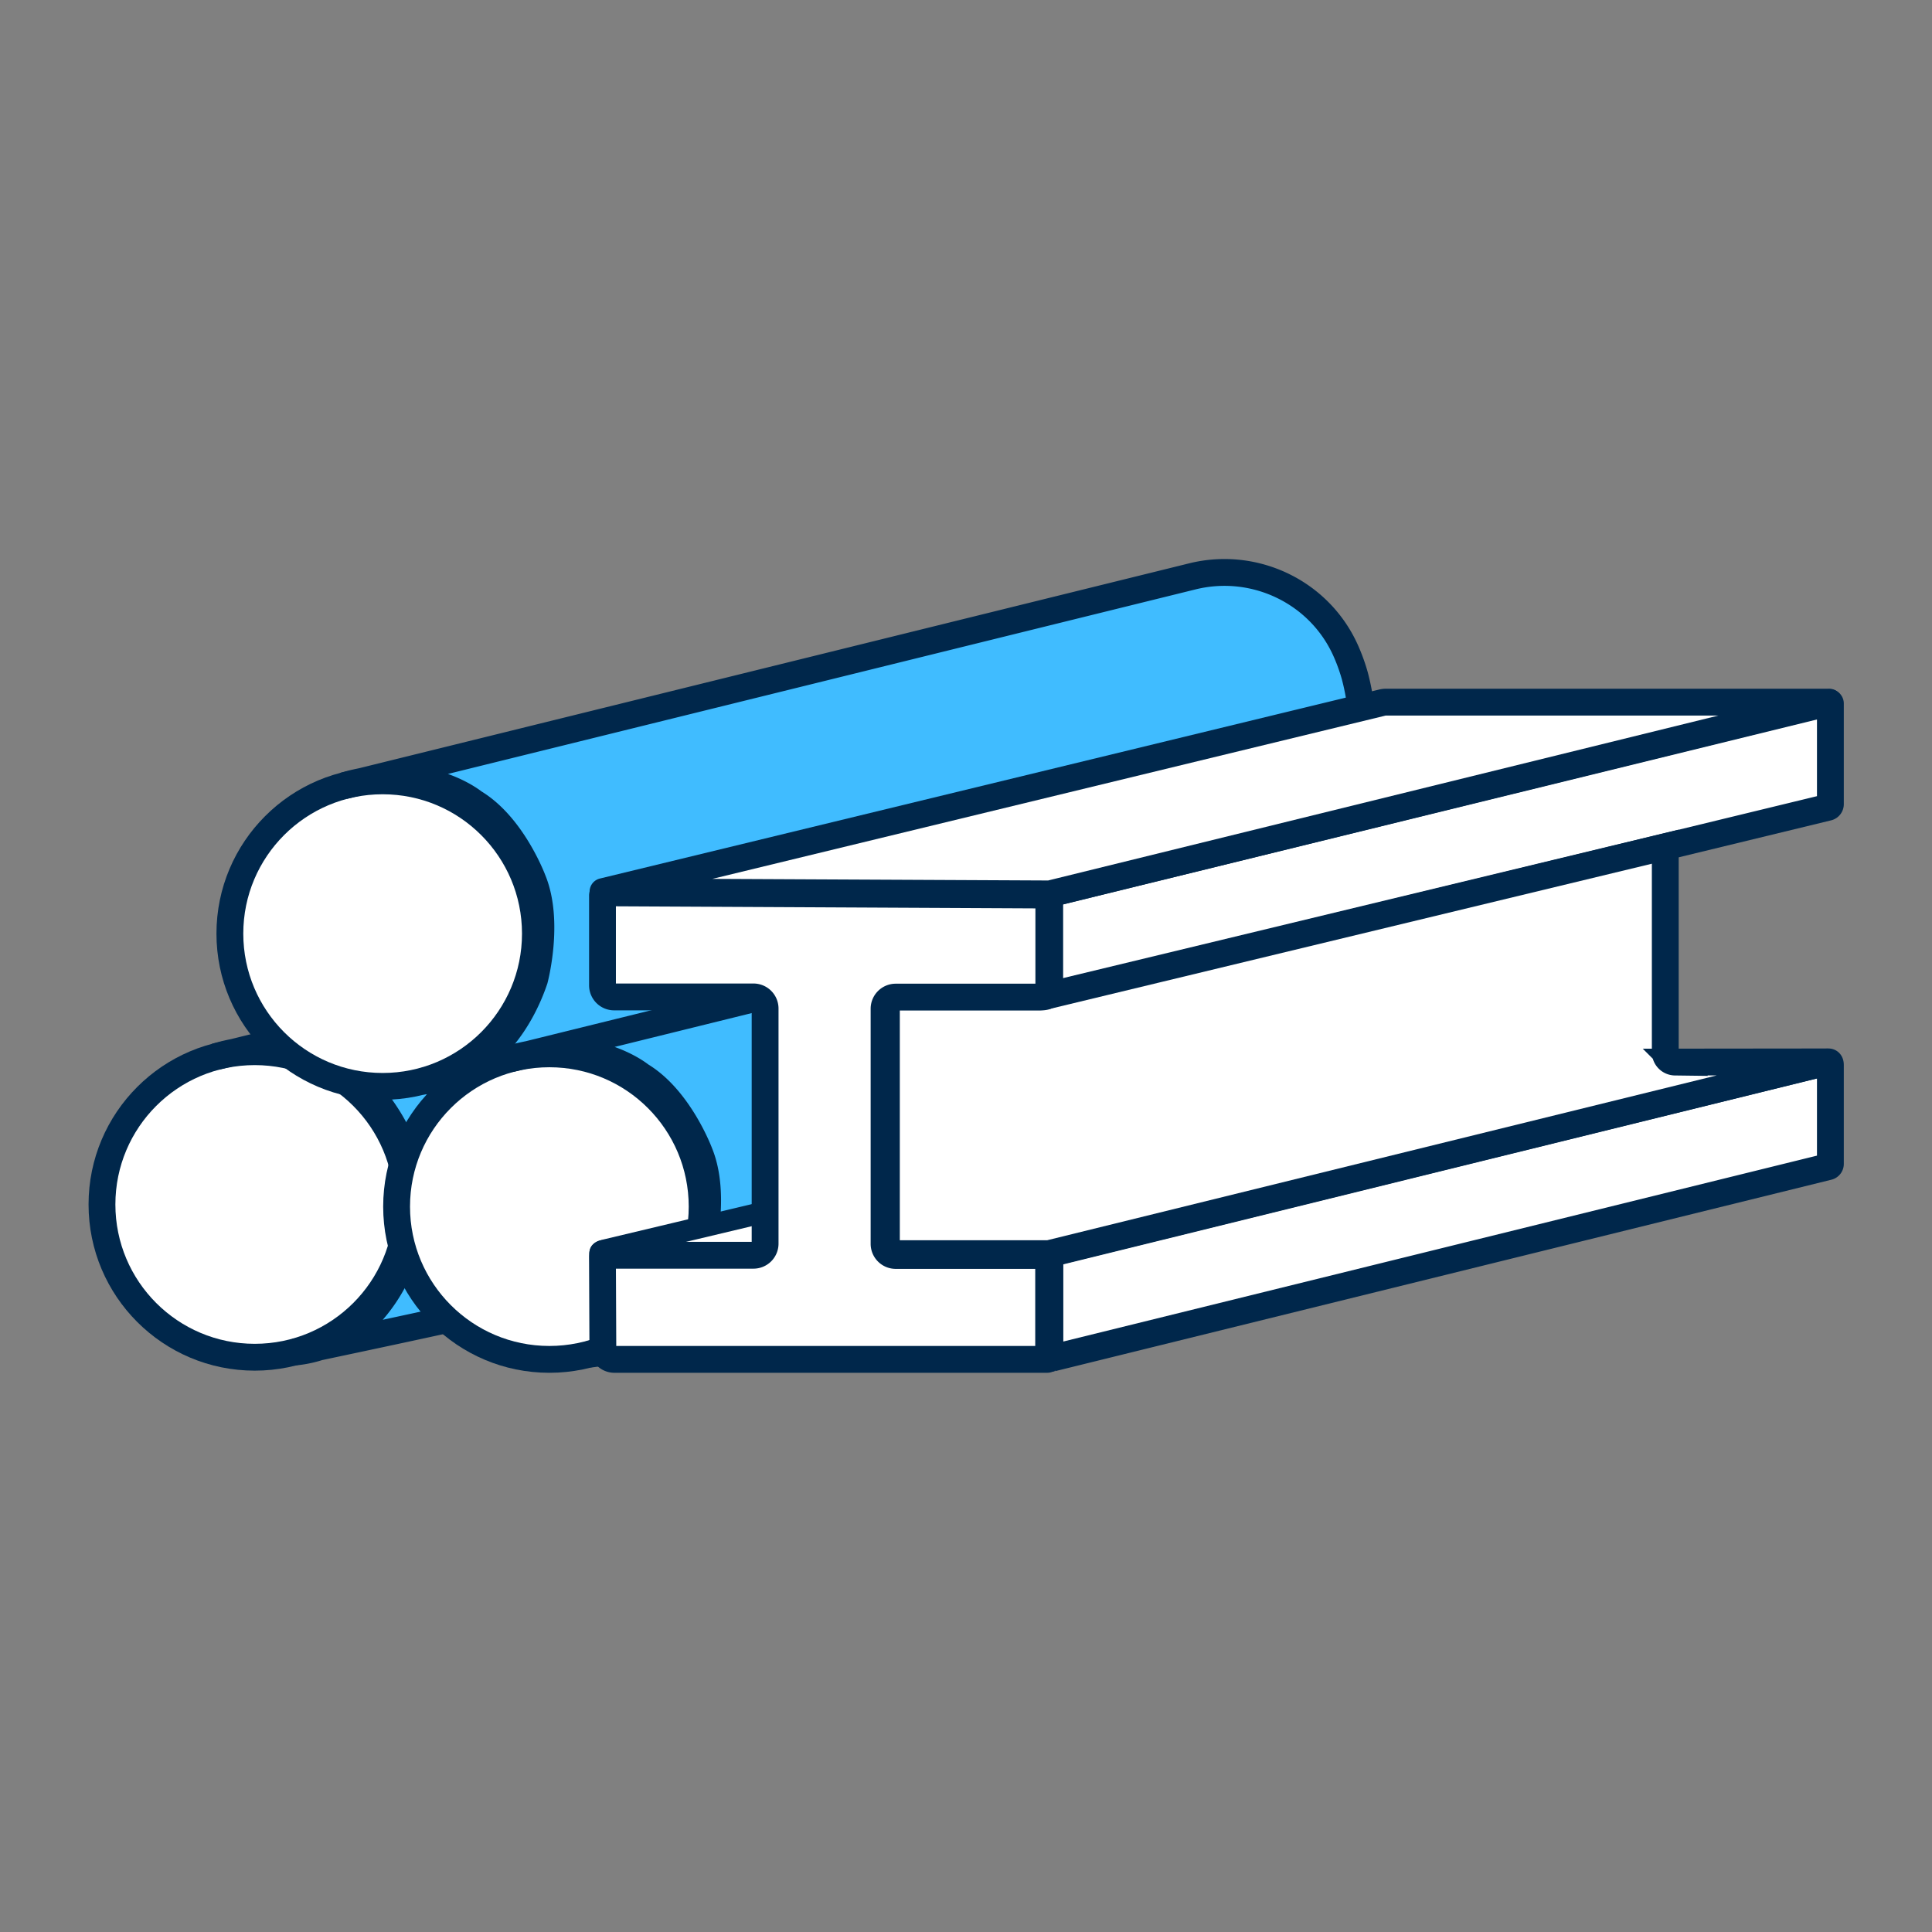 <svg id="Слой_1" data-name="Слой 1" xmlns="http://www.w3.org/2000/svg" viewBox="0 0 1080 1080"><rect x="0" y="0" width="1080" height="1080" fill="#808080" stroke="none"/><defs><style>.cls-1,.cls-3,.cls-4,.cls-5{fill:#fff;}.cls-1,.cls-2,.cls-3,.cls-4,.cls-5{stroke:#00274b;}.cls-1,.cls-2,.cls-4,.cls-5{stroke-width:15px;}.cls-2{fill:#40bcff;}.cls-2,.cls-5{stroke-linecap:round;}.cls-3{stroke-width:12px;}.cls-4{stroke-linejoin:round;}</style></defs><title>app-mmm-10</title><g id="energodiagnostika"><g id="app-mmm-10"><circle id="Oval" class="cls-1" cx="142.4" cy="673.3" r="85.4"/><path id="Path" class="cls-2" d="M120.6,590.7c45.2-13.5,72.8,9.3,72.8,9.3,21.7,13,33,43.5,33,43.5,9.5,23.3.9,55.5.9,55.5-2.9,8.6-14.8,40.8-45.3,52.7a64.57,64.57,0,0,1-16.3,4c-2.8.3,373.4-76.6,466.6-117.8,15.3-6.8,36-18.2,47.3-40,9.2-17.7,10.8-39.3,9.6-51a123.5,123.5,0,0,0-3.4-17.9,103.39,103.39,0,0,0-4.6-12.9c-14.4-33.5-51.1-51.2-86.2-42.5Z"/><circle id="Oval-2" data-name="Oval" class="cls-1" cx="213.9" cy="521.9" r="85.4"/><path id="Path-2" data-name="Path" class="cls-2" d="M192.1,439.3c45.2-13.5,72.8,9.3,72.8,9.3,21.7,13,33,43.5,33,43.5,9.5,23.3.9,55.5.9,55.5-2.9,8.6-14.8,40.8-45.3,52.7a64.57,64.57,0,0,1-16.3,4c-2.8.3,373.4-76.6,466.6-117.8,15.3-6.8,36-18.2,47.3-40,9.2-17.7,10.8-39.3,9.6-51a123.5,123.5,0,0,0-3.4-17.9,103.39,103.39,0,0,0-4.6-12.9c-14.4-33.5-51.1-51.2-86.2-42.5Z"/><circle id="Oval-3" data-name="Oval" class="cls-1" cx="307.1" cy="674.5" r="85.4"/><path id="Path-3" data-name="Path" class="cls-2" d="M285.3,591.9c45.2-13.5,72.8,9.3,72.8,9.3,21.7,13,33,43.5,33,43.5,9.5,23.3.9,55.5.9,55.5-2.9,8.6-14.8,40.8-45.3,52.7a64.57,64.57,0,0,1-16.3,4c-2.8.3,373.4-76.6,466.6-117.8,15.3-6.8,36-18.2,47.3-40,9.2-17.7,10.8-39.3,9.6-51a123.5,123.5,0,0,0-3.4-17.9,103.39,103.39,0,0,0-4.6-12.9c-14.4-33.5-51.1-51.2-86.2-42.5Z"/><path id="Path-4" data-name="Path" class="cls-3" d="M339.6,698.5l87.7-20.9a.1.1,0,0,1,.1.1V697a3.33,3.33,0,0,1-3.3,3.3l-84.1.5C330.91,700.8,338.2,698.8,339.6,698.5Z"/><path id="Path-5" data-name="Path" class="cls-1" d="M1023.2,393.3v56.3a1.81,1.81,0,0,1-1.4,1.7L586.9,556.8a.1.1,0,0,1-.1-.1V500c0-.2.1-.4.3-.4l435.4-106.8A.51.51,0,0,1,1023.2,393.3Z"/><path id="Path-6" data-name="Path" class="cls-4" d="M774.7,392.5a8.33,8.33,0,0,0-2.2.3L337.1,498.4v.1l249.7,1.2,435.7-107.2Z"/><path id="Path-7" data-name="Path" class="cls-1" d="M588.1,700.6l433.1-106.8c1.07-.39,2-.34,2,1.6v55.2a1.6,1.6,0,0,1-1.3,1.6l-433.8,107a1,1,0,0,1-1.2-1v-56A1.59,1.59,0,0,1,588.1,700.6Z"/><path id="Path-8" data-name="Path" class="cls-5" d="M1021,593.8c.66-.19-.72-.19-.72-.19l-83.88.09a5.57,5.57,0,0,1-5.5-5.6V473.3L586.3,556.4H495.5V700.8h90.8Z"/><path id="Path-9" data-name="Path" class="cls-1" d="M338.3,499.1l241.6,1.2a6.41,6.41,0,0,1,6.4,6.51v47.75c0,2.58-2.37,2.7-5.19,2.83H500.7a6.5,6.5,0,0,0-6.5,6.5V695.3a6.5,6.5,0,0,0,6.51,6.51H585.1a1.11,1.11,0,0,1,1.1,1.1V759a.9.9,0,0,1-.9.9H343.5a6.47,6.47,0,0,1-6.5-6.41L336.8,707c0-9.76-.7-5.31,5.3-5.31h79.1a6.5,6.5,0,0,0,6.5-6.5V563.8a6.5,6.5,0,0,0-6.51-6.51H343.3a6.5,6.5,0,0,1-6.5-6.5V500.6A1.54,1.54,0,0,1,338.3,499.1Z"/></g></g></svg>